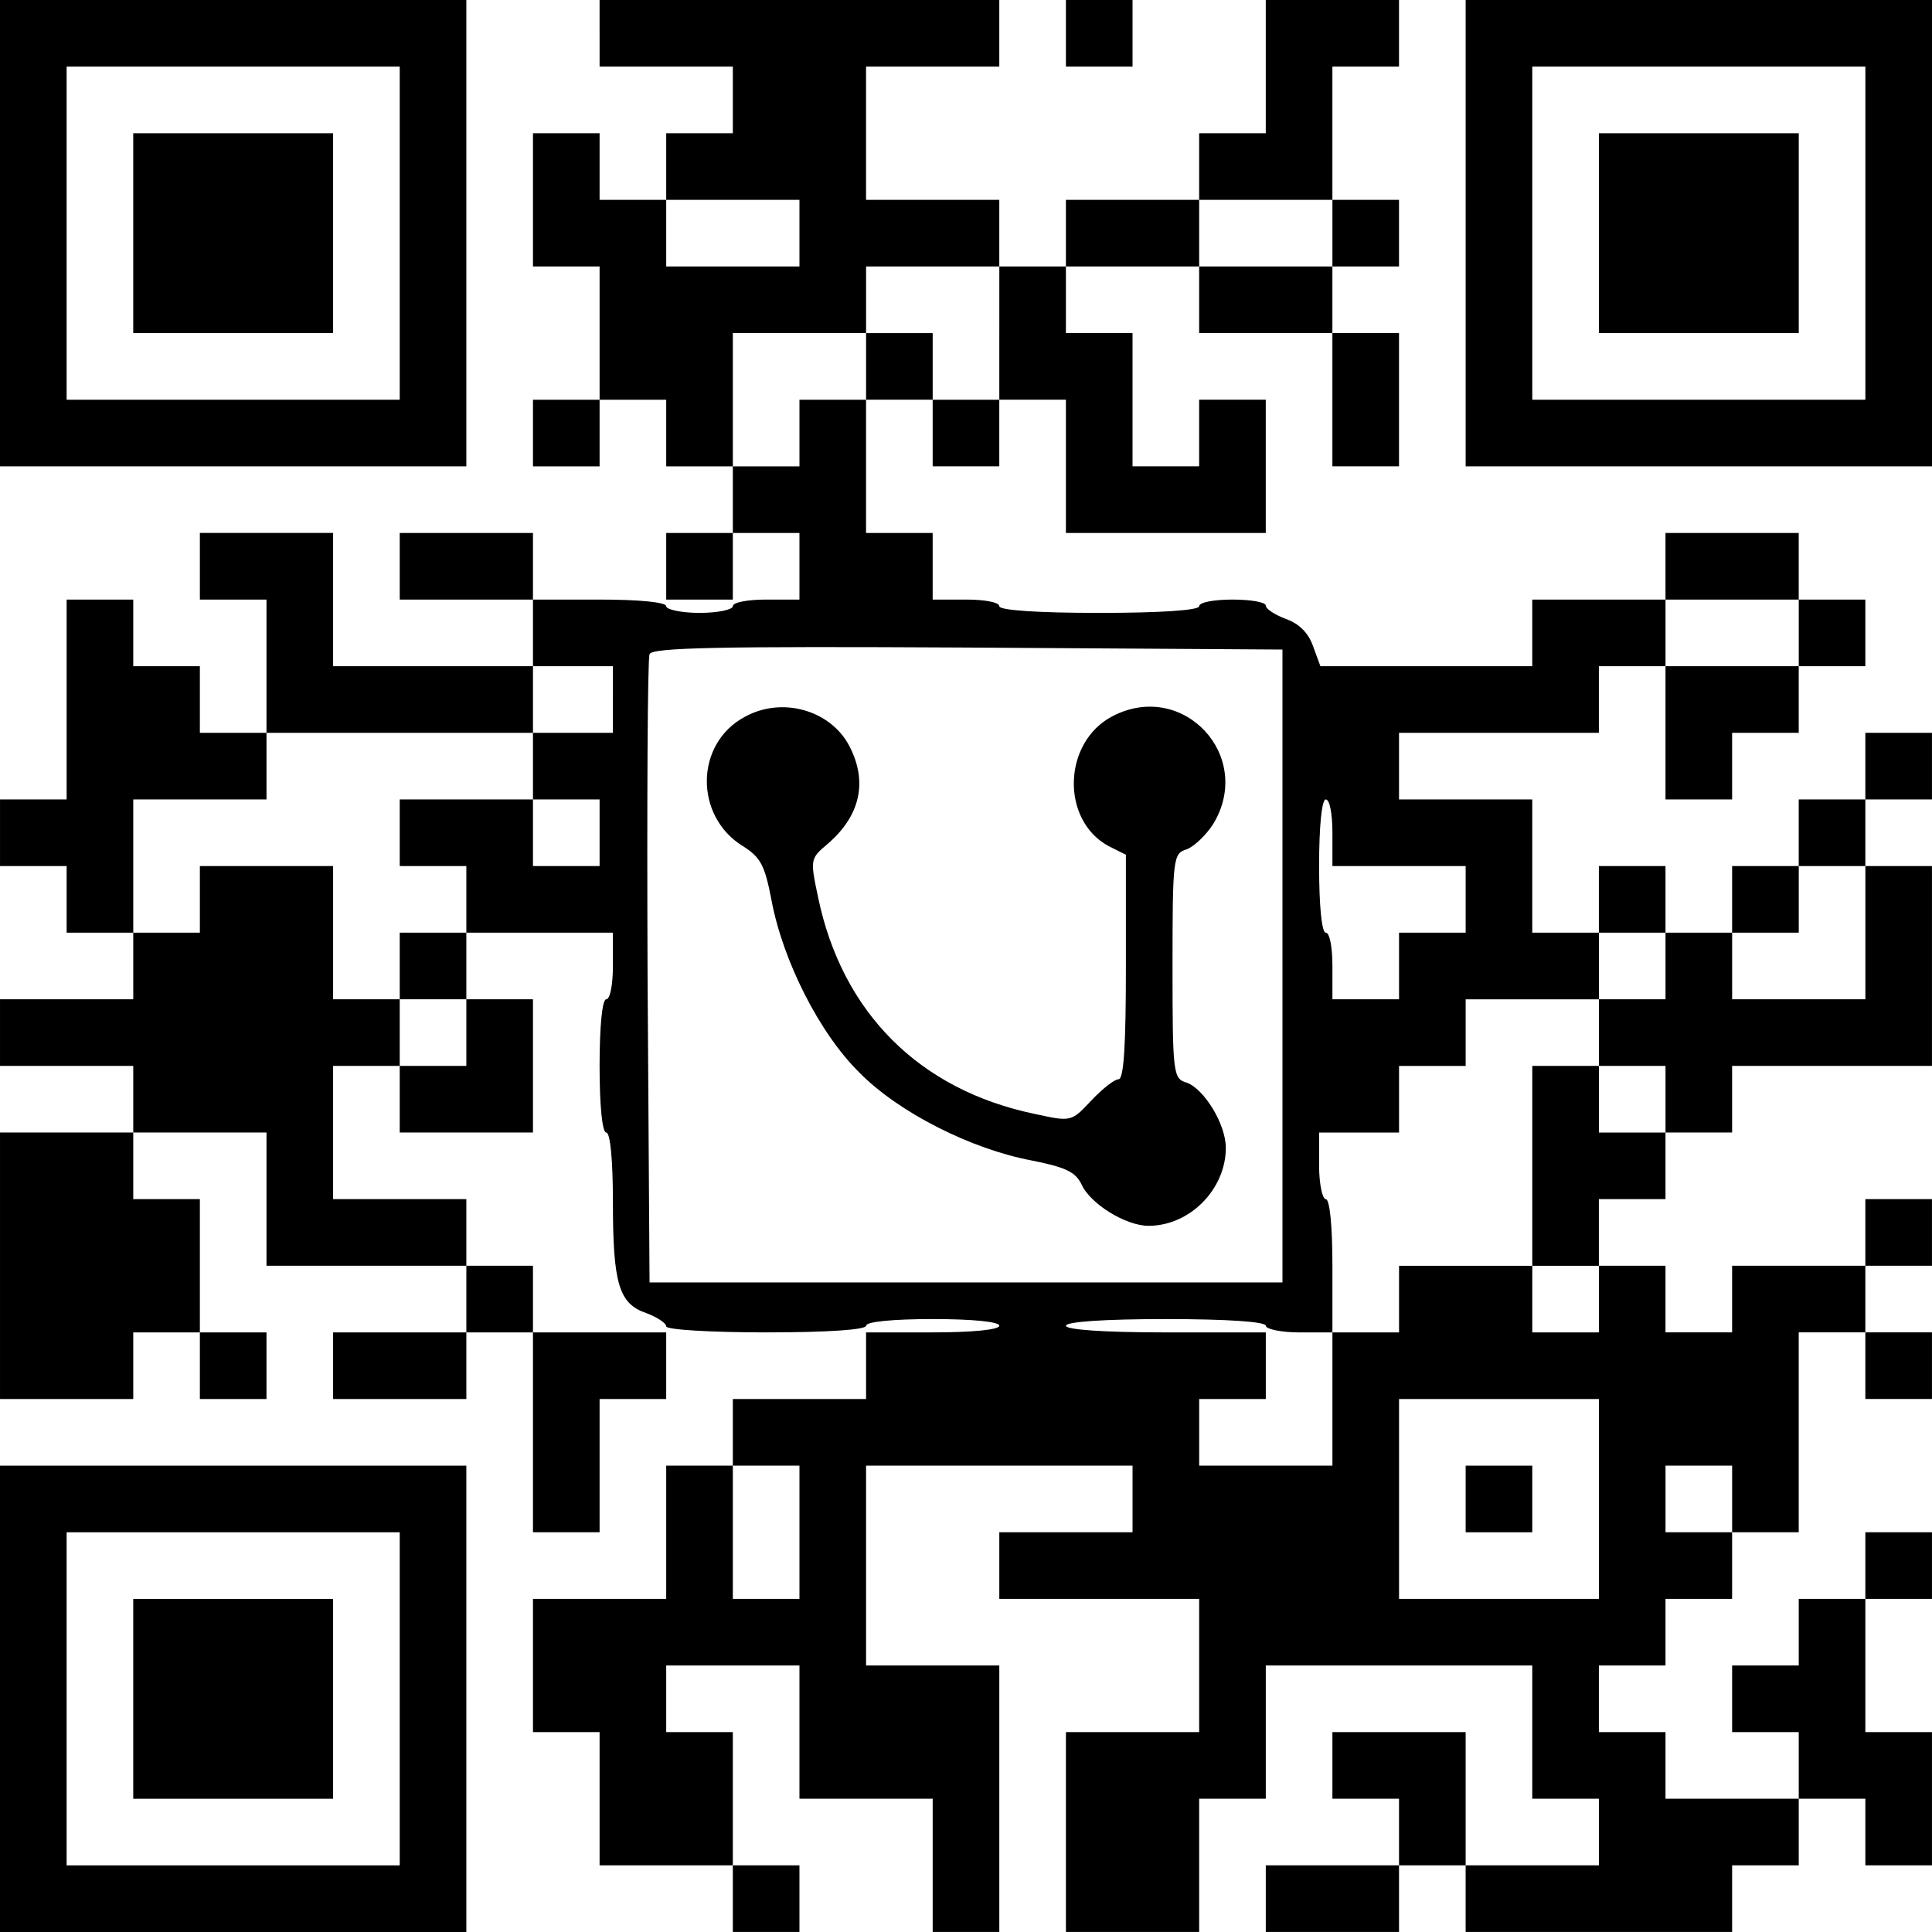 <?xml version="1.0" standalone="no"?>
<!DOCTYPE svg PUBLIC "-//W3C//DTD SVG 20010904//EN"
 "http://www.w3.org/TR/2001/REC-SVG-20010904/DTD/svg10.dtd">
<svg version="1.0" xmlns="http://www.w3.org/2000/svg"
 viewBox="0 0 290 290"
 preserveAspectRatio="xMidYMid meet">

<g transform="translate(0,290) scale(0.1,-0.1)"
fill="#000000" stroke="none">
<path d="M0 2550 l0 -350 350 0 350 0 0 350 0 350 -350 0 -350 0 0 -350z m600
0 l0 -250 -250 0 -250 0 0 250 0 250 250 0 250 0 0 -250z"/>
<path d="M200 2550 l0 -150 150 0 150 0 0 150 0 150 -150 0 -150 0 0 -150z"/>
<path d="M900 2850 l0 -50 100 0 100 0 0 -50 0 -50 -50 0 -50 0 0 -50 0 -50
-50 0 -50 0 0 50 0 50 -50 0 -50 0 0 -100 0 -100 50 0 50 0 0 -100 0 -100 -50
0 -50 0 0 -50 0 -50 50 0 50 0 0 50 0 50 50 0 50 0 0 -50 0 -50 50 0 50 0 0
-50 0 -50 -50 0 -50 0 0 -50 0 -50 50 0 50 0 0 50 0 50 50 0 50 0 0 -50 0 -50
-50 0 c-27 0 -50 -4 -50 -10 0 -5 -22 -10 -50 -10 -27 0 -50 5 -50 10 0 6 -40
10 -100 10 l-100 0 0 50 0 50 -100 0 -100 0 0 -50 0 -50 100 0 100 0 0 -50 0
-50 -150 0 -150 0 0 100 0 100 -100 0 -100 0 0 -50 0 -50 50 0 50 0 0 -100 0
-100 -50 0 -50 0 0 50 0 50 -50 0 -50 0 0 50 0 50 -50 0 -50 0 0 -150 0 -150
-50 0 -50 0 0 -50 0 -50 50 0 50 0 0 -50 0 -50 50 0 50 0 0 -50 0 -50 -100 0
-100 0 0 -50 0 -50 100 0 100 0 0 -50 0 -50 -100 0 -100 0 0 -200 0 -200 100
0 100 0 0 50 0 50 50 0 50 0 0 -50 0 -50 50 0 50 0 0 50 0 50 -50 0 -50 0 0
100 0 100 -50 0 -50 0 0 50 0 50 100 0 100 0 0 -100 0 -100 150 0 150 0 0 -50
0 -50 -100 0 -100 0 0 -50 0 -50 100 0 100 0 0 50 0 50 50 0 50 0 0 -150 0
-150 50 0 50 0 0 100 0 100 50 0 50 0 0 50 0 50 -100 0 -100 0 0 50 0 50 -50
0 -50 0 0 50 0 50 -100 0 -100 0 0 100 0 100 50 0 50 0 0 -50 0 -50 100 0 100
0 0 100 0 100 -50 0 -50 0 0 50 0 50 110 0 110 0 0 -50 c0 -27 -4 -50 -10 -50
-6 0 -10 -40 -10 -100 0 -60 4 -100 10 -100 6 0 10 -41 10 -104 0 -123 9 -153
50 -167 16 -6 30 -15 30 -20 0 -5 68 -9 150 -9 93 0 150 4 150 10 0 6 40 10
100 10 60 0 100 -4 100 -10 0 -6 -40 -10 -100 -10 l-100 0 0 -50 0 -50 -100 0
-100 0 0 -50 0 -50 -50 0 -50 0 0 -100 0 -100 -100 0 -100 0 0 -100 0 -100 50
0 50 0 0 -100 0 -100 100 0 100 0 0 -50 0 -50 50 0 50 0 0 50 0 50 -50 0 -50
0 0 100 0 100 -50 0 -50 0 0 50 0 50 100 0 100 0 0 -100 0 -100 100 0 100 0 0
-100 0 -100 50 0 50 0 0 200 0 200 -100 0 -100 0 0 150 0 150 200 0 200 0 0
-50 0 -50 -100 0 -100 0 0 -50 0 -50 150 0 150 0 0 -100 0 -100 -100 0 -100 0
0 -150 0 -150 100 0 100 0 0 100 0 100 50 0 50 0 0 100 0 100 200 0 200 0 0
-100 0 -100 50 0 50 0 0 -50 0 -50 -100 0 -100 0 0 100 0 100 -100 0 -100 0 0
-50 0 -50 50 0 50 0 0 -50 0 -50 -100 0 -100 0 0 -50 0 -50 100 0 100 0 0 50
0 50 50 0 50 0 0 -50 0 -50 200 0 200 0 0 50 0 50 50 0 50 0 0 50 0 50 50 0
50 0 0 -50 0 -50 50 0 50 0 0 100 0 100 -50 0 -50 0 0 100 0 100 50 0 50 0 0
50 0 50 -50 0 -50 0 0 -50 0 -50 -50 0 -50 0 0 -50 0 -50 -50 0 -50 0 0 -50 0
-50 50 0 50 0 0 -50 0 -50 -100 0 -100 0 0 50 0 50 -50 0 -50 0 0 50 0 50 50
0 50 0 0 50 0 50 50 0 50 0 0 50 0 50 50 0 50 0 0 150 0 150 50 0 50 0 0 -50
0 -50 50 0 50 0 0 50 0 50 -50 0 -50 0 0 50 0 50 50 0 50 0 0 50 0 50 -50 0
-50 0 0 -50 0 -50 -100 0 -100 0 0 -50 0 -50 -50 0 -50 0 0 50 0 50 -50 0 -50
0 0 50 0 50 50 0 50 0 0 50 0 50 50 0 50 0 0 50 0 50 150 0 150 0 0 150 0 150
-50 0 -50 0 0 50 0 50 50 0 50 0 0 50 0 50 -50 0 -50 0 0 -50 0 -50 -50 0 -50
0 0 -50 0 -50 -50 0 -50 0 0 -50 0 -50 -50 0 -50 0 0 50 0 50 -50 0 -50 0 0
-50 0 -50 -50 0 -50 0 0 100 0 100 -100 0 -100 0 0 50 0 50 150 0 150 0 0 50
0 50 50 0 50 0 0 -100 0 -100 50 0 50 0 0 50 0 50 50 0 50 0 0 50 0 50 50 0
50 0 0 50 0 50 -50 0 -50 0 0 50 0 50 -100 0 -100 0 0 -50 0 -50 -100 0 -100
0 0 -50 0 -50 -159 0 -159 0 -11 30 c-7 20 -21 34 -41 41 -16 6 -30 15 -30 20
0 5 -22 9 -50 9 -27 0 -50 -4 -50 -10 0 -6 -57 -10 -150 -10 -93 0 -150 4
-150 10 0 6 -22 10 -50 10 l-50 0 0 50 0 50 -50 0 -50 0 0 100 0 100 50 0 50
0 0 -50 0 -50 50 0 50 0 0 50 0 50 50 0 50 0 0 -100 0 -100 150 0 150 0 0 100
0 100 -50 0 -50 0 0 -50 0 -50 -50 0 -50 0 0 100 0 100 -50 0 -50 0 0 50 0 50
100 0 100 0 0 -50 0 -50 100 0 100 0 0 -100 0 -100 50 0 50 0 0 100 0 100 -50
0 -50 0 0 50 0 50 50 0 50 0 0 50 0 50 -50 0 -50 0 0 100 0 100 50 0 50 0 0
50 0 50 -100 0 -100 0 0 -100 0 -100 -50 0 -50 0 0 -50 0 -50 -100 0 -100 0 0
-50 0 -50 -50 0 -50 0 0 50 0 50 -100 0 -100 0 0 100 0 100 100 0 100 0 0 50
0 50 -300 0 -300 0 0 -50z m300 -300 l0 -50 -100 0 -100 0 0 50 0 50 100 0
100 0 0 -50z m800 0 l0 -50 -100 0 -100 0 0 50 0 50 100 0 100 0 0 -50z m-500
-150 l0 -100 -50 0 -50 0 0 50 0 50 -50 0 -50 0 0 -50 0 -50 -50 0 -50 0 0
-50 0 -50 -50 0 -50 0 0 100 0 100 100 0 100 0 0 50 0 50 100 0 100 0 0 -100z
m1200 -450 l0 -50 -100 0 -100 0 0 50 0 50 100 0 100 0 0 -50z m-775 -500 l0
-475 -475 0 -475 0 -3 465 c-1 256 0 471 3 478 3 10 104 12 477 10 l473 -3 0
-475z m-1005 400 l0 -50 -60 0 -60 0 0 -50 0 -50 50 0 50 0 0 -50 0 -50 -50 0
-50 0 0 50 0 50 -100 0 -100 0 0 -50 0 -50 50 0 50 0 0 -50 0 -50 -50 0 -50 0
0 -50 0 -50 50 0 50 0 0 -50 0 -50 -50 0 -50 0 0 50 0 50 -50 0 -50 0 0 100 0
100 -100 0 -100 0 0 -50 0 -50 -50 0 -50 0 0 100 0 100 100 0 100 0 0 50 0 50
200 0 200 0 0 50 0 50 60 0 60 0 0 -50z m1080 -200 l0 -50 100 0 100 0 0 -50
0 -50 -50 0 -50 0 0 -50 0 -50 -50 0 -50 0 0 50 c0 28 -4 50 -10 50 -6 0 -10
40 -10 100 0 60 4 100 10 100 6 0 10 -22 10 -50z m800 -150 l0 -100 -100 0
-100 0 0 50 0 50 50 0 50 0 0 50 0 50 50 0 50 0 0 -100z m-300 -50 l0 -50 -50
0 -50 0 0 -50 0 -50 50 0 50 0 0 -50 0 -50 -50 0 -50 0 0 50 0 50 -50 0 -50 0
0 -150 0 -150 50 0 50 0 0 -50 0 -50 -50 0 -50 0 0 50 0 50 -100 0 -100 0 0
-50 0 -50 -50 0 -50 0 0 -100 0 -100 -100 0 -100 0 0 50 0 50 50 0 50 0 0 50
0 50 -150 0 c-93 0 -150 4 -150 10 0 6 57 10 150 10 93 0 150 -4 150 -10 0 -5
23 -10 50 -10 l50 0 0 100 c0 60 -4 100 -10 100 -5 0 -10 23 -10 50 l0 50 60
0 60 0 0 50 0 50 50 0 50 0 0 50 0 50 100 0 100 0 0 50 0 50 50 0 50 0 0 -50z
m-100 -800 l0 -150 -150 0 -150 0 0 150 0 150 150 0 150 0 0 -150z m-1200 -50
l0 -100 -50 0 -50 0 0 100 0 100 50 0 50 0 0 -100z m1400 50 l0 -50 -50 0 -50
0 0 50 0 50 50 0 50 0 0 -50z"/>
<path d="M1118 1824 c-75 -40 -76 -149 -3 -194 27 -17 33 -29 43 -81 17 -91
72 -200 132 -259 59 -60 168 -115 259 -132 50 -10 65 -17 74 -35 13 -30 67
-63 101 -63 62 0 116 55 116 117 0 36 -33 89 -59 98 -20 6 -21 13 -21 175 0
162 1 169 21 175 11 4 29 21 40 38 62 102 -45 217 -151 162 -75 -39 -78 -156
-6 -195 l26 -13 0 -169 c0 -115 -3 -168 -11 -168 -6 0 -24 -14 -41 -32 -30
-32 -30 -32 -85 -20 -173 36 -289 152 -325 325 -12 57 -12 58 14 80 49 42 61
93 33 147 -28 54 -101 75 -157 44z"/>
<path d="M2200 650 l0 -50 50 0 50 0 0 50 0 50 -50 0 -50 0 0 -50z"/>
<path d="M1600 2850 l0 -50 50 0 50 0 0 50 0 50 -50 0 -50 0 0 -50z"/>
<path d="M2200 2550 l0 -350 350 0 350 0 0 350 0 350 -350 0 -350 0 0 -350z
m600 0 l0 -250 -250 0 -250 0 0 250 0 250 250 0 250 0 0 -250z"/>
<path d="M2400 2550 l0 -150 150 0 150 0 0 150 0 150 -150 0 -150 0 0 -150z"/>
<path d="M0 350 l0 -350 350 0 350 0 0 350 0 350 -350 0 -350 0 0 -350z m600
0 l0 -250 -250 0 -250 0 0 250 0 250 250 0 250 0 0 -250z"/>
<path d="M200 350 l0 -150 150 0 150 0 0 150 0 150 -150 0 -150 0 0 -150z"/>
</g>
</svg>
